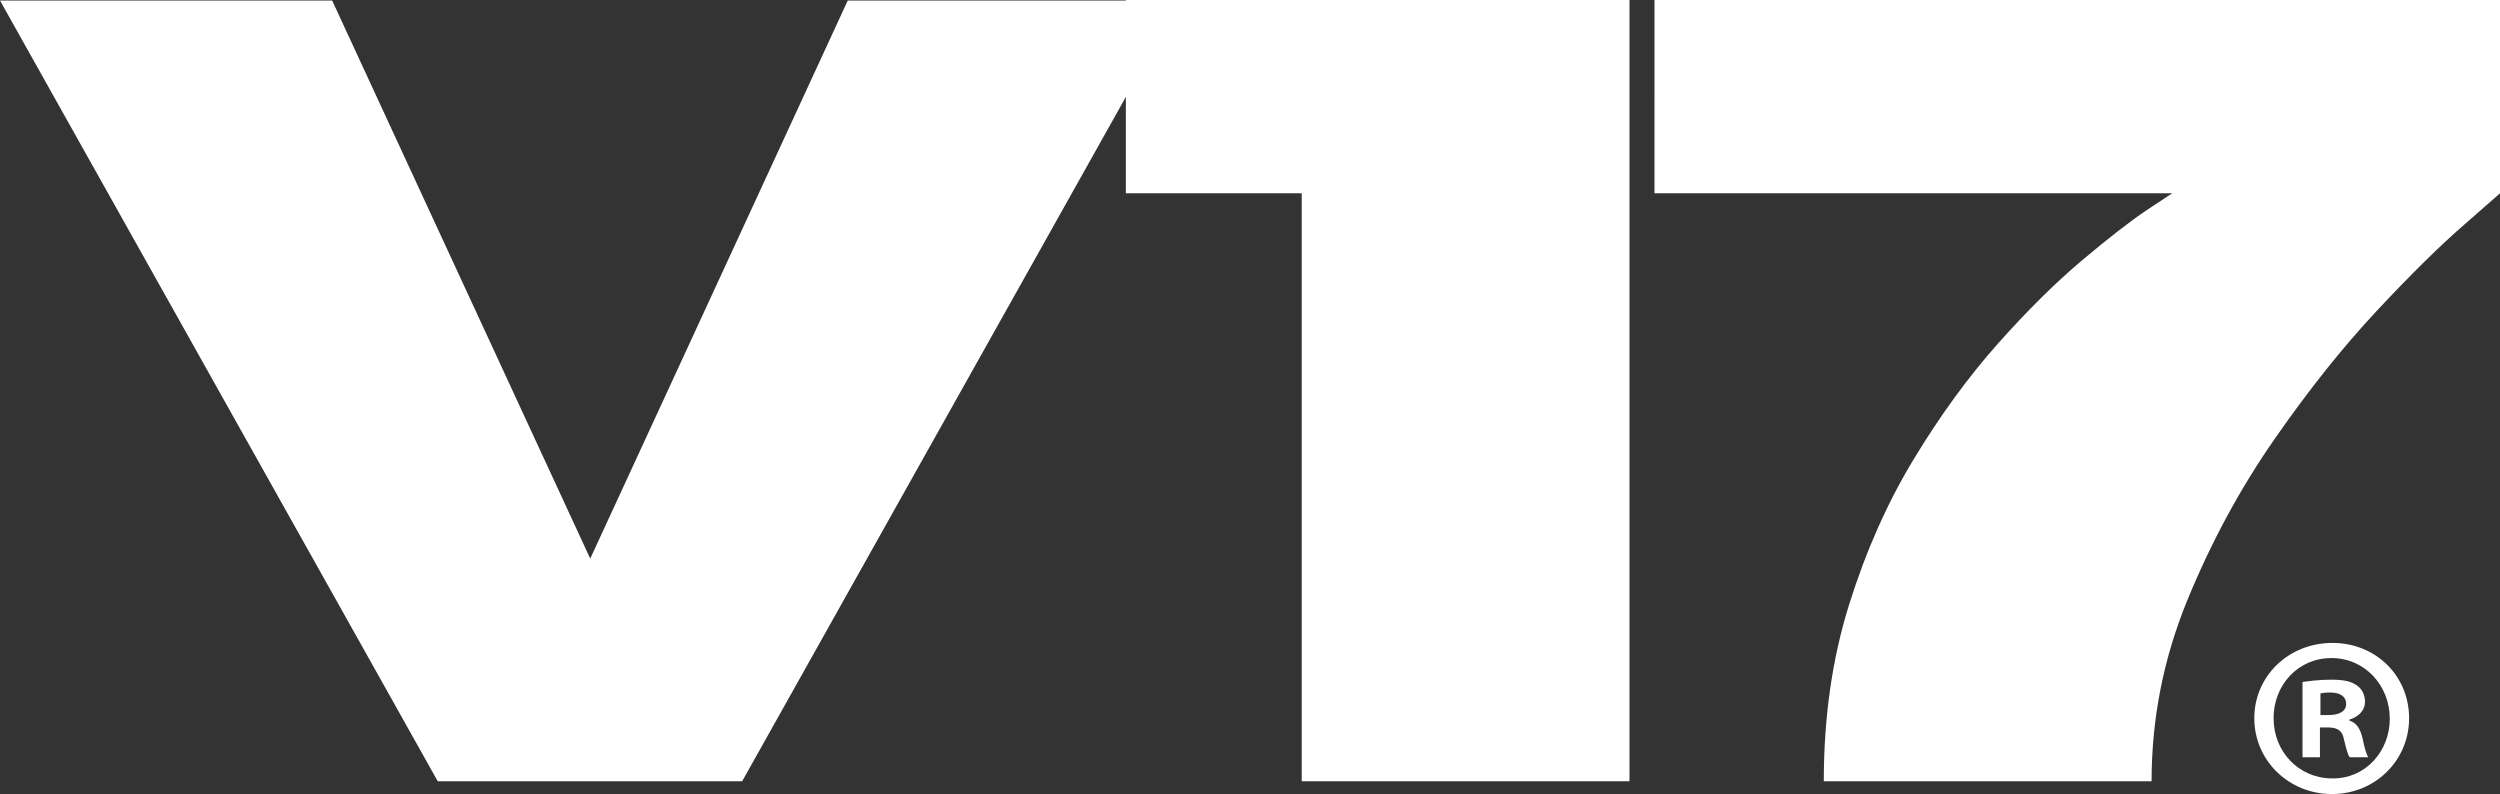 <?xml version="1.0" encoding="UTF-8"?><svg id="Layer_1" xmlns="http://www.w3.org/2000/svg" xmlns:xlink="http://www.w3.org/1999/xlink" viewBox="0 0 902.09 286.52"><rect x="0" y="0" width="902.09" height="286.52" fill="#333333" stroke="none"/><defs><style>.cls-1{clip-path:url(#clippath);}.cls-2{fill:none;}.cls-2,.cls-3{stroke-width:0px;}.cls-3{fill:#fff;}</style><clipPath id="clippath"><rect class="cls-2" x="813.43" y="231.99" width="55.86" height="54.53"/></clipPath></defs><path class="cls-3" d="M267.79,281.92h-109.83L0,.19h119.85l93.13,201.38L305.9.19h119.85l-157.96,281.73Z"/><path class="cls-3" d="M587.98,281.92h-118.27V69.73h-63.46V0h181.73v281.92Z"/><path class="cls-3" d="M776.36,281.92h-118.27c0-23.05,3.04-44.3,9.13-63.75,6.09-19.44,13.92-37.03,23.48-52.75,9.55-15.72,19.64-29.54,30.25-41.46,10.61-11.92,20.69-21.9,30.25-29.96,9.57-8.05,17.36-14.11,23.4-18.17l9.23-6.1h-186.83V0h305.1v69.73l-12.77,11.21c-8.64,7.46-19.16,17.81-31.54,31.04-12.38,13.22-24.75,28.74-37.13,46.56-12.38,17.81-22.85,37.19-31.44,58.15-8.57,20.96-12.85,42.7-12.85,65.23Z"/><g class="cls-1"><path class="cls-3" d="M837.3,258.01h2.98c3.48,0,6.3-1.16,6.3-3.98,0-2.49-1.82-4.15-5.8-4.15-1.66,0-2.82.17-3.48.33v7.79ZM837.13,273.26h-6.3v-27.18c2.48-.33,5.97-.83,10.44-.83,5.14,0,7.46.83,9.28,2.16,1.66,1.16,2.82,3.15,2.82,5.8,0,3.31-2.48,5.47-5.64,6.46v.33c2.65.83,3.98,2.98,4.81,6.63.83,4.15,1.49,5.64,1.99,6.63h-6.63c-.83-.99-1.33-3.31-2.16-6.63-.49-2.82-2.16-4.14-5.64-4.14h-2.98v10.77ZM820.39,259.17c0,12.1,9.11,21.71,21.21,21.71,11.77.17,20.72-9.61,20.72-21.55s-8.95-21.88-21.05-21.88-20.89,9.78-20.89,21.71ZM869.29,259.17c0,15.25-12.27,27.35-27.84,27.35s-28.02-12.1-28.02-27.35,12.43-27.18,28.18-27.18,27.68,11.93,27.68,27.18"/></g></svg>